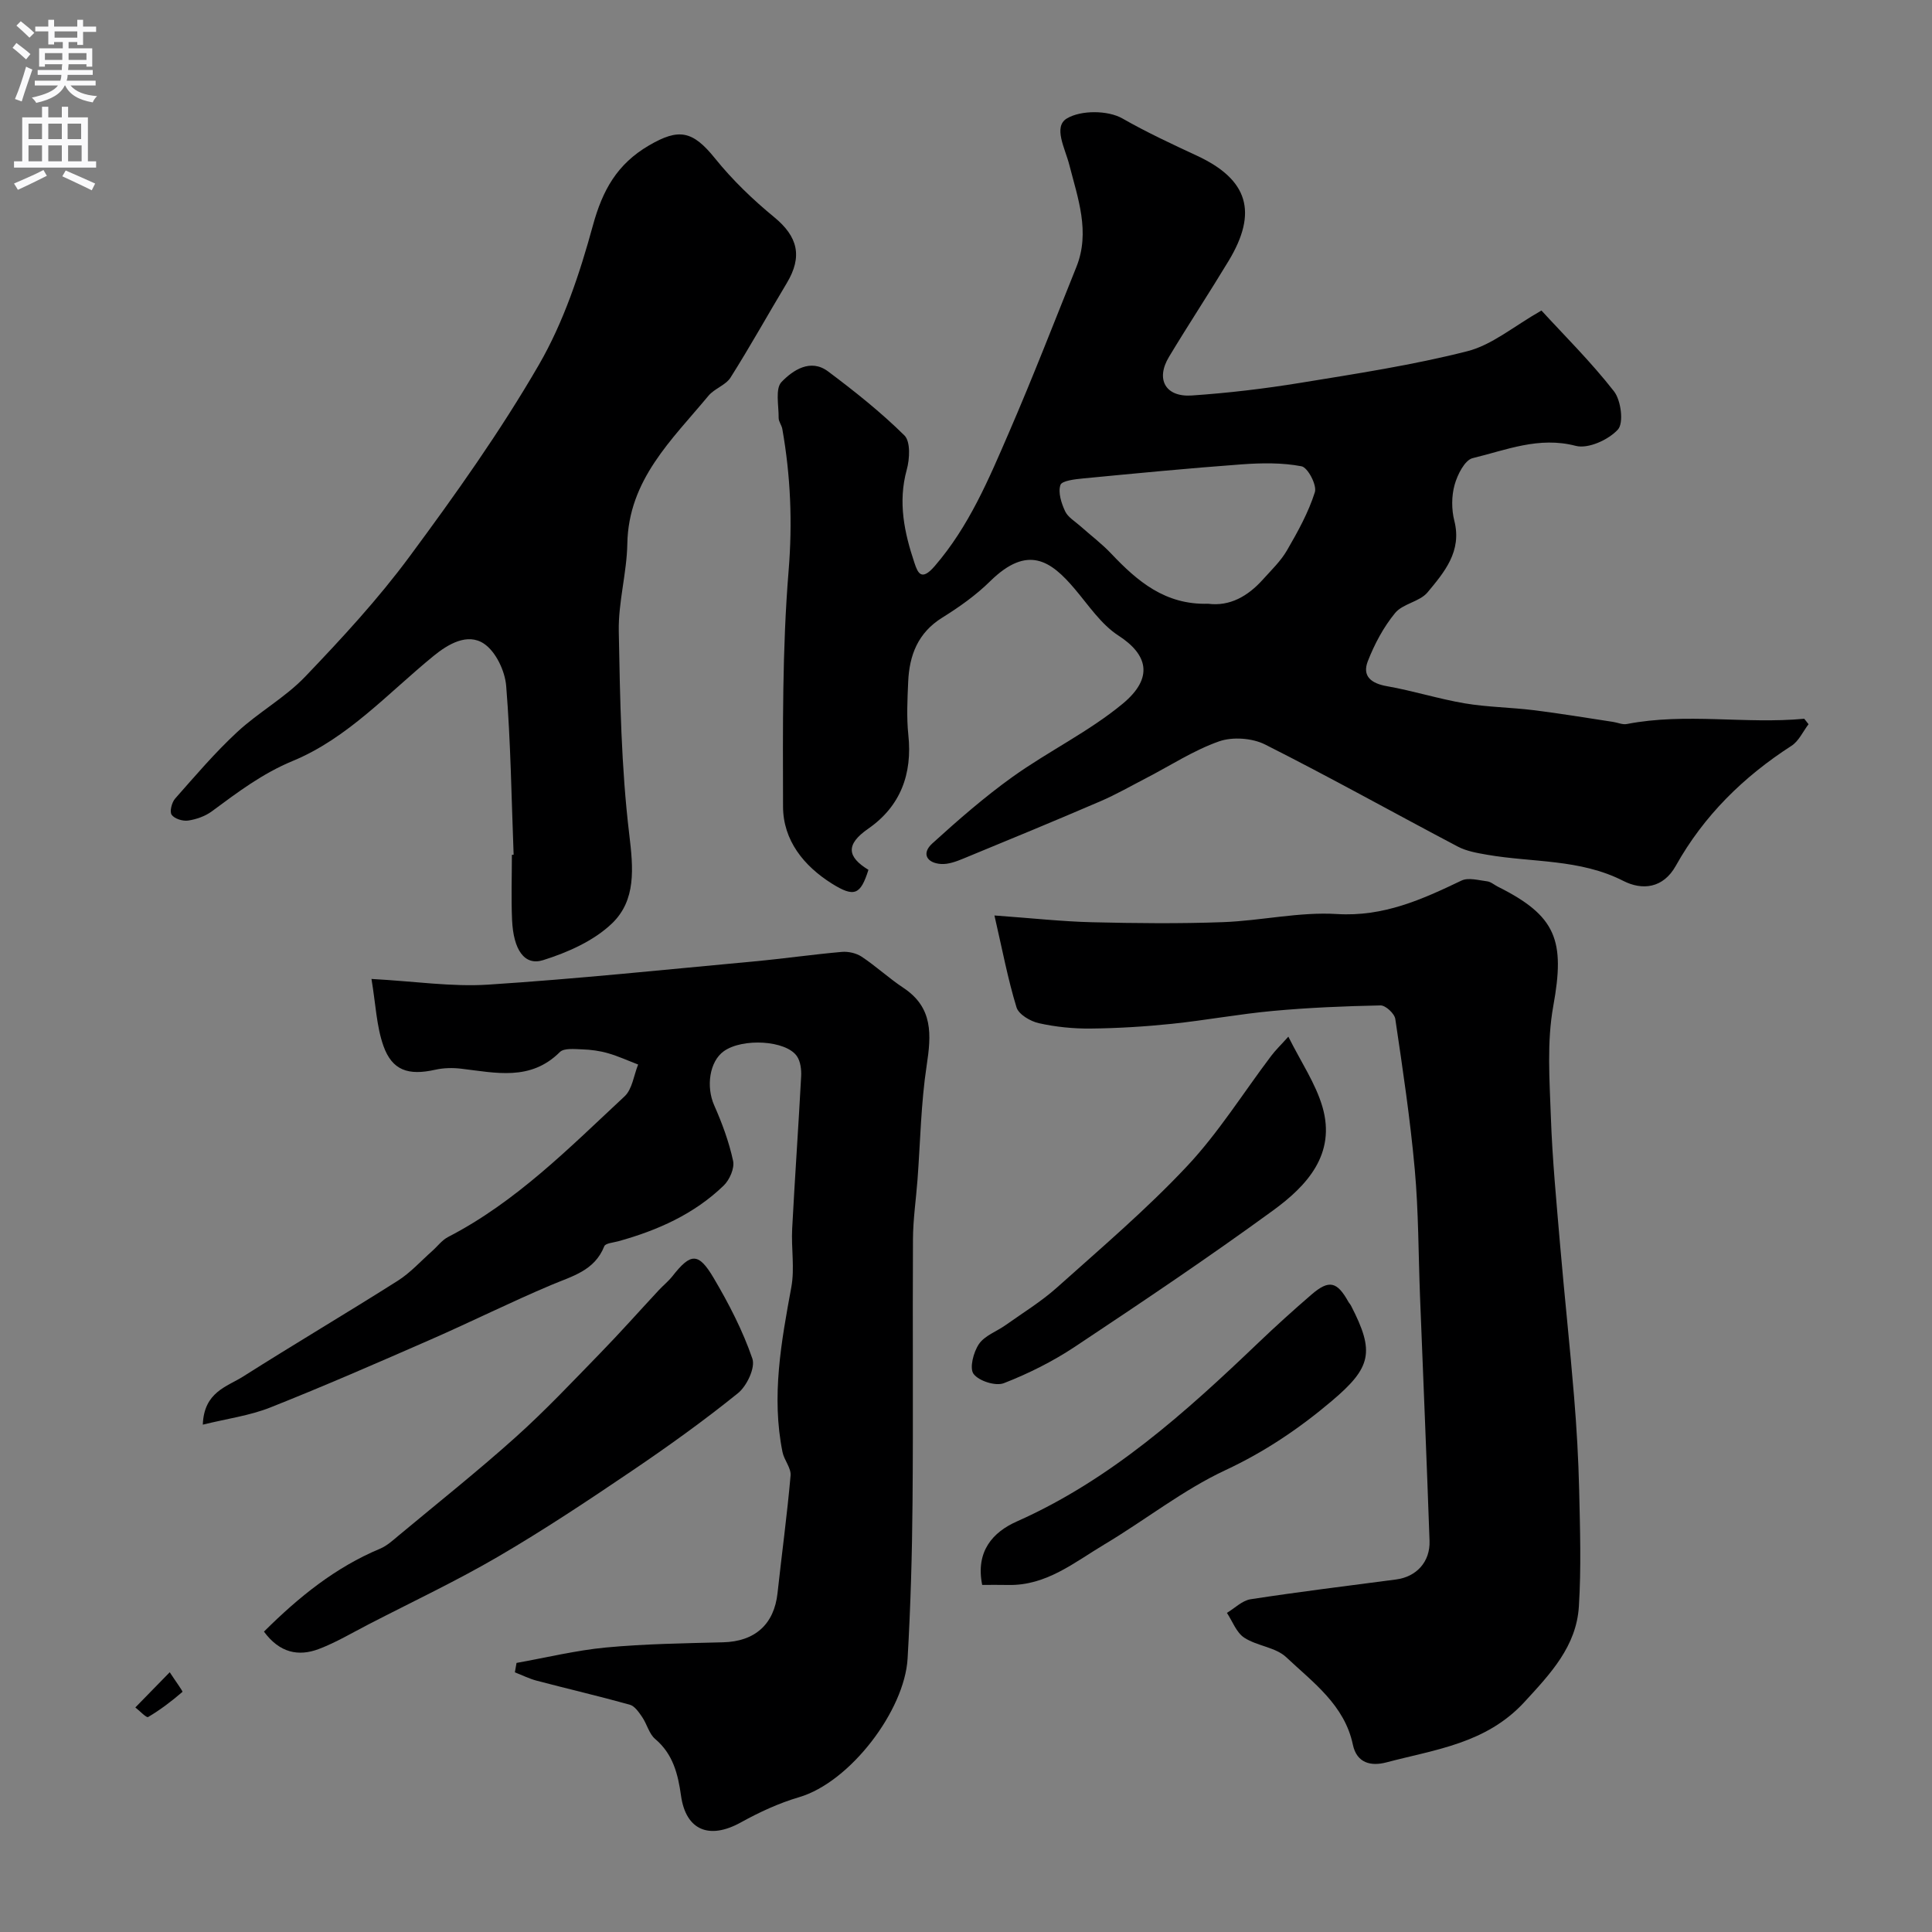 <svg enable-background="new 0 0 400 400" viewBox="0 0 400 400" xmlns="http://www.w3.org/2000/svg"><rect x="0" y="0" width="400" height="400" fill="#808080" stroke="none"/><g fill="#000001"><path d="m319.14 64.29c4.71 5.14 10.26 10.63 15.02 16.73 1.46 1.87 2.05 6.55.81 7.91-1.94 2.13-6.17 4.05-8.73 3.38-7.64-2-14.4.87-21.33 2.54-1.64.39-3.17 3.43-3.75 5.53-.65 2.32-.65 5.09-.06 7.43 1.62 6.35-2.07 10.65-5.54 14.83-1.62 1.95-5.12 2.33-6.72 4.28-2.4 2.92-4.27 6.44-5.65 9.98-1.21 3.11.71 4.6 3.97 5.17 5.4.95 10.68 2.63 16.09 3.55 4.69.79 9.5.83 14.23 1.41 5.51.68 11 1.6 16.49 2.43.96.14 1.96.62 2.85.44 12.22-2.37 24.51.05 36.73-1.09.3.38.6.75.89 1.13-1.16 1.52-2.02 3.5-3.53 4.47-9.96 6.42-18.15 14.47-23.95 24.84-2.63 4.71-6.97 5.12-10.87 3.13-8.99-4.58-18.8-3.78-28.23-5.42-2.05-.36-4.22-.73-6.03-1.68-13.31-7.01-26.45-14.36-39.89-21.13-2.67-1.35-6.74-1.64-9.54-.66-5.24 1.84-10.02 4.98-15.01 7.56-3.19 1.65-6.31 3.45-9.6 4.86-9.39 4.04-18.84 7.94-28.29 11.83-1.48.61-3.14 1.24-4.67 1.14-2.94-.2-4.1-2.17-1.81-4.25 5.33-4.84 10.79-9.61 16.64-13.8 7.41-5.3 15.8-9.35 22.78-15.13 6.55-5.43 5.11-10.24-.88-14.11-3.61-2.34-6.21-6.32-9.09-9.71-4.87-5.74-9.67-9.21-17.47-1.54-2.94 2.9-6.42 5.36-9.94 7.55-5.02 3.13-6.79 7.77-7.03 13.26-.16 3.66-.35 7.37.03 10.99.87 8.12-1.64 14.81-8.3 19.43-4.73 3.28-4.37 5.83.04 8.52-1.63 5.13-2.88 5.79-7.58 2.84-5.79-3.64-10.09-8.93-10.1-15.96-.04-16.26-.17-32.59 1.15-48.77.82-10 .42-19.65-1.3-29.39-.14-.79-.77-1.53-.76-2.29.03-2.55-.74-6.05.6-7.44 2.32-2.4 5.98-4.93 9.65-2.17 5.5 4.12 10.92 8.43 15.79 13.24 1.29 1.28 1.1 4.88.48 7.11-1.85 6.71-.5 13.03 1.6 19.29.69 2.07 1.43 3.85 4.17.68 7.11-8.23 11.2-17.99 15.4-27.7 4.9-11.31 9.35-22.81 13.95-34.25 2.92-7.25.29-14.29-1.46-21.15-.88-3.44-3.39-7.88-.5-9.61 2.91-1.74 8.49-1.71 11.5.01 5.05 2.88 10.16 5.26 15.41 7.7 10.65 4.95 12.65 11.72 6.57 21.79-4.03 6.67-8.32 13.18-12.34 19.86-2.81 4.65-.74 8.38 4.74 8 7.5-.51 15-1.4 22.42-2.61 11.57-1.89 23.21-3.66 34.55-6.54 5.14-1.28 9.62-5.15 15.4-8.44zm-69.02 60.71c4.51.58 8.24-1.56 11.35-5.02 1.75-1.95 3.7-3.81 4.99-6.04 2.23-3.85 4.44-7.83 5.77-12.04.46-1.44-1.46-5.11-2.76-5.36-4.01-.77-8.27-.7-12.39-.4-10.94.8-21.86 1.86-32.78 2.91-1.69.16-4.46.47-4.75 1.36-.52 1.56.19 3.77.97 5.44.58 1.25 2.06 2.09 3.17 3.09 2.13 1.9 4.44 3.63 6.39 5.7 5.41 5.71 11.16 10.62 20.04 10.36z"/><path d="m41.99 294.96c.24-6.78 5-7.85 8.32-9.95 10.61-6.73 21.43-13.12 32.04-19.84 2.61-1.65 4.75-4.05 7.09-6.12 1.12-.99 2.06-2.29 3.34-2.95 14.11-7.29 25.12-18.49 36.54-29.12 1.59-1.49 1.9-4.35 2.8-6.58-2.09-.8-4.13-1.74-6.27-2.35-1.71-.49-3.52-.73-5.3-.79-1.57-.05-3.77-.31-4.64.56-6.09 6.07-13.29 4.28-20.44 3.44-1.76-.21-3.64-.17-5.37.22-5.54 1.24-8.9.17-10.72-4.95-1.44-4.08-1.59-8.61-2.47-13.85 8.99.49 16.61 1.66 24.12 1.18 18.42-1.19 36.8-3.12 55.18-4.82 6.04-.56 12.05-1.43 18.08-1.96 1.35-.12 3 .26 4.12 1 2.99 1.99 5.65 4.47 8.64 6.45 6.15 4.08 5.78 9.66 4.81 16.05-1.19 7.81-1.31 15.78-1.9 23.68-.31 4.1-.92 8.2-.94 12.3-.1 18.17.07 36.33-.09 54.5-.09 10.77-.4 21.55-1.02 32.3-.62 10.81-11.92 25.63-22.47 28.73-4.19 1.23-8.26 3.12-12.09 5.24-6.51 3.59-11.34 1.61-12.35-5.54-.63-4.47-1.64-8.61-5.35-11.75-1.27-1.07-1.7-3.09-2.7-4.55-.68-.99-1.54-2.27-2.56-2.55-6.39-1.78-12.85-3.28-19.27-4.97-1.55-.41-3.02-1.15-4.52-1.73.11-.65.23-1.3.34-1.95 6.16-1.1 12.28-2.6 18.48-3.19 8.06-.76 16.19-.87 24.29-1.08 6.57-.16 10.57-3.71 11.27-10.19.88-8.11 1.99-16.2 2.7-24.33.14-1.56-1.33-3.19-1.67-4.86-2.33-11.54-.26-22.83 1.83-34.17.71-3.9-.04-8.04.17-12.06.55-10.53 1.3-21.05 1.86-31.58.07-1.38-.13-3.07-.88-4.16-2.28-3.3-11.26-3.79-15.13-1.03-3 2.14-3.69 7.38-2 11.19 1.64 3.7 3.07 7.57 3.92 11.52.33 1.53-.73 3.93-1.95 5.11-6.12 5.91-13.69 9.28-21.82 11.53-1.02.28-2.65.4-2.9 1.03-2.01 5.08-6.63 6.18-11 8.03-8.39 3.54-16.54 7.61-24.88 11.26-11.03 4.83-22.07 9.65-33.26 14.09-4.24 1.69-8.92 2.31-13.98 3.56z"/><path d="m205.89 189.54c7.81.56 14.01 1.25 20.22 1.4 9.03.22 18.08.31 27.1-.02 7.88-.29 15.79-2.16 23.59-1.68 9.64.59 17.59-3 25.77-6.92 1.43-.69 3.55-.07 5.33.15.76.09 1.45.72 2.18 1.09 12.17 6.07 13.98 11.13 11.51 24.73-1.35 7.44-.77 15.3-.5 22.96.31 8.87 1.17 17.73 1.92 26.59.9 10.47 2.03 20.91 2.89 31.38.53 6.42.9 12.86 1.05 19.3.18 8.03.44 16.08-.06 24.08-.52 8.25-5.85 13.89-11.29 19.8-7.92 8.6-18.46 9.81-28.59 12.49-3.12.82-6.1.18-6.91-3.66-1.73-8.24-8.26-12.9-13.8-18.12-2.2-2.08-6.04-2.31-8.7-4.05-1.62-1.06-2.42-3.38-3.58-5.13 1.62-.97 3.16-2.55 4.89-2.82 10.02-1.54 20.09-2.78 30.15-4.1 4.19-.55 7.07-3.64 6.91-8.01-.59-16.87-1.31-33.74-1.97-50.6-.34-8.77-.3-17.57-1.09-26.3-.94-10.42-2.49-20.79-4.03-31.14-.16-1.11-2.01-2.82-3.05-2.8-7.43.15-14.87.46-22.26 1.14-7 .64-13.94 1.94-20.94 2.67-5.58.58-11.19.92-16.8.98-3.59.04-7.25-.33-10.75-1.11-1.75-.39-4.17-1.81-4.62-3.27-1.79-5.84-2.92-11.86-4.57-19.03z"/><path d="m106.34 176.95c-.45-11.65-.6-23.32-1.54-34.93-.25-3.11-2.15-7.12-4.61-8.76-3.4-2.27-7.41.08-10.43 2.55-9.41 7.68-17.77 17.03-29.14 21.73-6.35 2.63-11.44 6.51-16.75 10.43-1.38 1.02-3.22 1.67-4.93 1.92-1.1.16-2.82-.37-3.4-1.2-.46-.65.02-2.55.71-3.34 4.16-4.71 8.25-9.52 12.85-13.78 4.42-4.11 9.91-7.12 14.06-11.45 7.6-7.94 15.11-16.07 21.63-24.89 9.5-12.84 18.81-25.93 26.79-39.72 5.11-8.83 8.46-18.91 11.17-28.82 2-7.31 5-12.72 11.63-16.59 6.16-3.59 9.01-3.09 13.68 2.72 3.59 4.46 7.82 8.52 12.25 12.16 4.85 3.99 5.91 8.1 2.58 13.64-3.9 6.5-7.59 13.14-11.64 19.55-1.01 1.59-3.35 2.28-4.59 3.79-7.56 9.11-16.55 17.37-16.78 30.64-.11 6.04-1.88 12.07-1.77 18.08.26 14.04.5 28.15 2.17 42.06.84 7.02 1.46 13.65-3.62 18.49-3.77 3.59-9.15 5.97-14.22 7.56-3.87 1.21-6.14-2.15-6.42-8.31-.2-4.49-.04-9-.04-13.49.14-.03.25-.04.36-.04z"/><path d="m54.65 337.81c7.25-7.21 14.81-13.31 24.04-17.17 1.46-.61 2.72-1.79 3.97-2.83 8.07-6.72 16.3-13.26 24.11-20.27 6.12-5.49 11.77-11.49 17.51-17.39 4.15-4.26 8.1-8.72 12.15-13.07.91-.97 1.97-1.82 2.79-2.86 3.79-4.83 5.38-4.98 8.55.4 3.13 5.3 6.01 10.87 8 16.67.65 1.88-1.15 5.68-2.99 7.16-7.08 5.71-14.49 11.03-22.03 16.13-9.04 6.12-18.14 12.17-27.56 17.67-8.68 5.07-17.81 9.37-26.76 13.99-3.46 1.78-6.83 3.81-10.45 5.18-4.17 1.57-8.08.81-11.33-3.61z"/><path d="m266.74 214.63c2.6 5.23 5.63 9.65 7.06 14.54 2.85 9.81-3.24 16.35-10.24 21.45-13.41 9.77-27.2 19.03-41.03 28.22-4.57 3.03-9.58 5.54-14.69 7.53-1.7.66-5.17-.44-6.27-1.91-.89-1.19-.03-4.52 1.11-6.19 1.19-1.75 3.66-2.6 5.52-3.92 3.58-2.55 7.38-4.87 10.63-7.78 9.15-8.19 18.55-16.19 26.93-25.12 6.52-6.94 11.64-15.19 17.42-22.83.89-1.19 1.97-2.22 3.56-3.99z"/><path d="m203.35 328.14c-1.4-6.98 2.23-10.95 7.2-13.15 19.45-8.65 34.88-22.56 49.99-37 3.58-3.42 7.26-6.75 11.01-9.98 3.6-3.1 5.27-2.7 7.61 1.5.16.29.41.53.56.83 4.92 9.54 4.26 12.74-3.98 19.71-6.75 5.71-13.9 10.54-22.05 14.34-8.79 4.11-16.58 10.32-24.98 15.33-6.24 3.72-12.07 8.61-19.99 8.43-1.81-.04-3.62-.01-5.37-.01z"/><path d="m35.14 346.22c1.28 1.96 2.76 3.95 2.63 4.07-2.22 1.91-4.58 3.71-7.1 5.2-.36.22-1.74-1.28-2.65-1.98 2.2-2.25 4.4-4.49 7.12-7.29z"/></g><path d="m2.6 9.9.8-1c.9.7 1.9 1.4 2.9 2.3l-.9 1.1c-1.1-1-2-1.8-2.8-2.4zm.5 10.6c.9-2.1 1.6-4.3 2.3-6.7.4.2.8.4 1.3.6-.7 2.1-1.5 4.3-2.2 6.6zm.3-15.2.9-.9c1 .8 2 1.6 2.8 2.4l-1 1c-.9-.9-1.8-1.7-2.7-2.5zm12.6-1.2h1.2v1.4h2.7v1.1h-2.7v2.7h-1.2v-.6h-1.8v1.3h4.9v3.8h-1.2v-.5h-3.7c0 .4-.1.9-.1 1.2h5.1v1h-5.2c0 .5-.1.9-.2 1.2h6v1h-5.2c1.1 1.3 2.9 2 5.5 2.2-.4.4-.7.8-.9 1.3-2.9-.5-4.8-1.6-5.7-3.5h-.1c-.8 1.7-2.7 2.9-5.9 3.6-.2-.4-.6-.8-.9-1.1 2.8-.6 4.6-1.4 5.4-2.5h-4.8v-1h5.3c.1-.3.2-.7.2-1.2h-4.9v-1h5c0-.4 0-.8.1-1.2h-3.6v.5h-1.2v-3.8h4.9v-1.3h-1.8v.5h-1.2v-2.7h-2.7v-1h2.7v-1.4h1.2v1.4h4.8zm-6.7 8.3h3.6c0-.4 0-.9 0-1.4h-3.6zm1.9-4.6h4.8v-1.3h-4.7v1.3zm6.7 3.2h-3.7v1.4h3.7v-2.4z" fill="#fafafb"/><path d="m8.7 22.1h1.3v2.2h2.8v-2.2h1.3v2.2h4.1v9.1h1.7v1.3h-17v-1.3h1.7v-9.1h4.1zm.3 13.1.7 1.2c-1.8.9-3.8 1.9-6 2.9-.2-.4-.5-.8-.8-1.3 2.3-1 4.4-1.9 6.1-2.8zm-3.1-6.4h2.8v-3.2h-2.8zm0 4.6h2.8v-3.3h-2.8zm4.1-4.6h2.8v-3.2h-2.8zm0 4.6h2.8v-3.3h-2.8zm3.6 1.9c2.1.9 4.1 1.8 6.1 2.7l-.7 1.4c-2.2-1.1-4.2-2-6.1-2.9zm3.2-9.7h-2.8v3.2h2.8zm-2.7 7.8h2.8v-3.3h-2.8z" fill="#fafafb"/></svg>